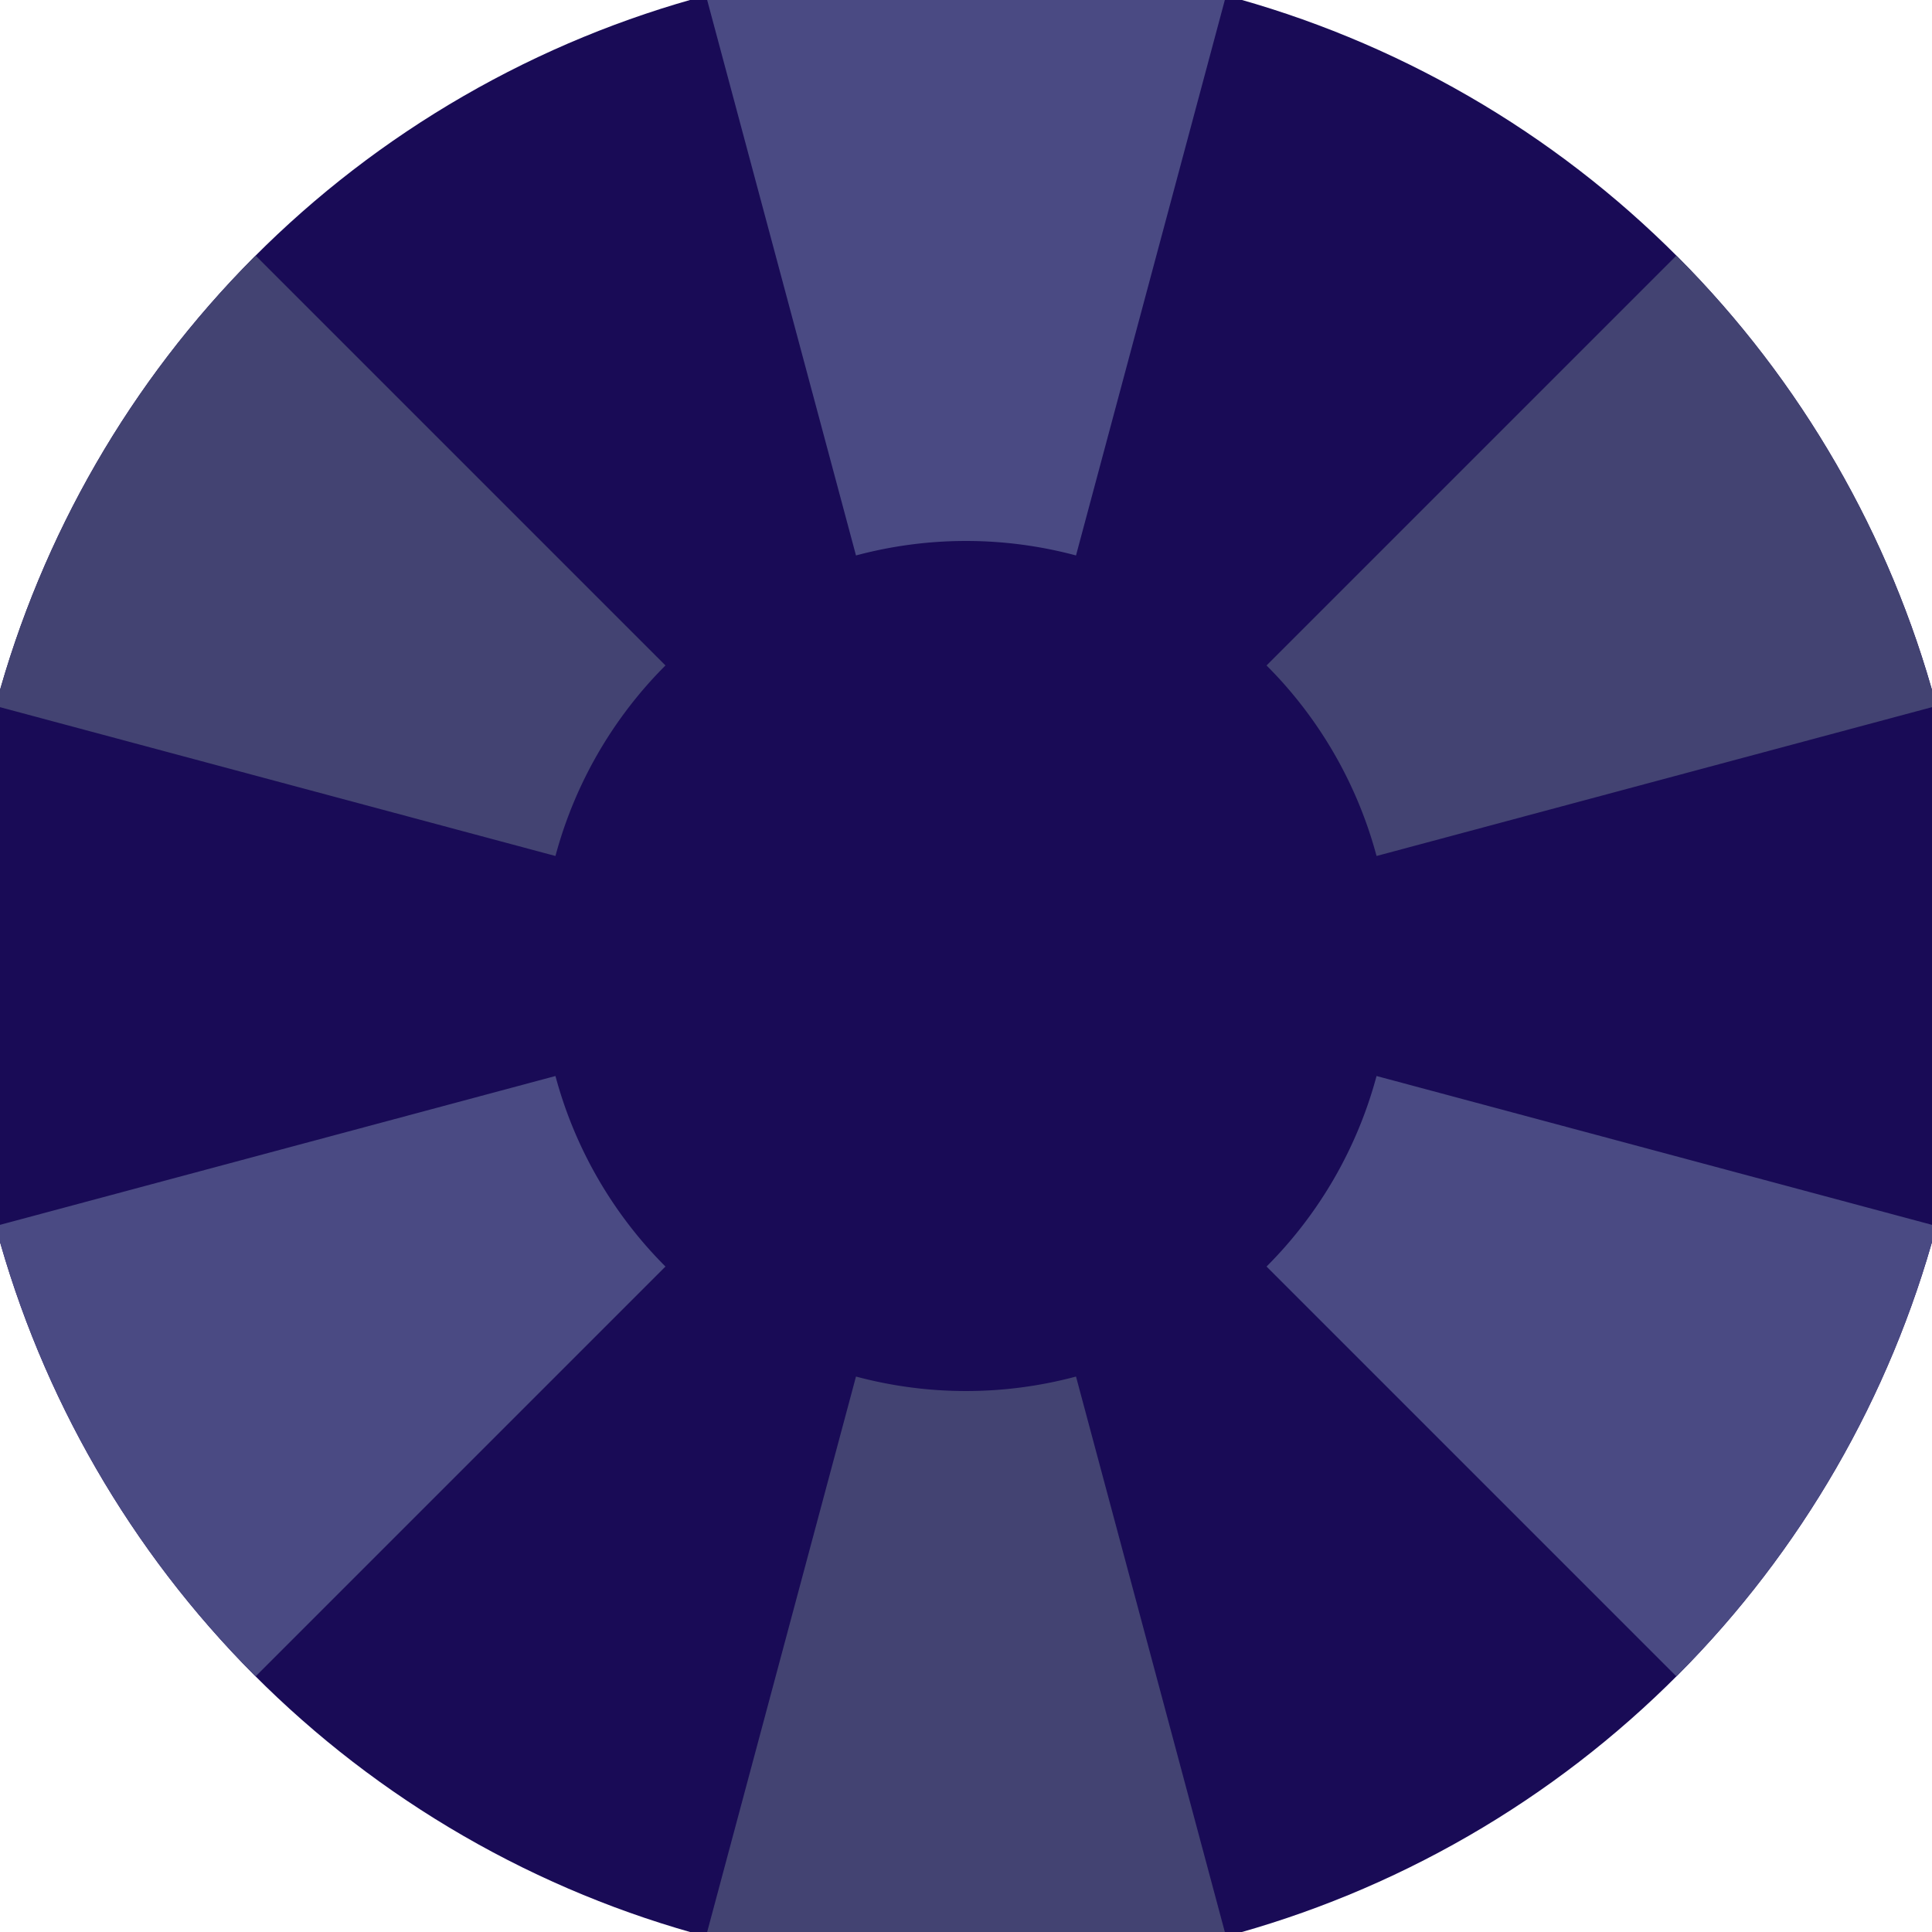 <svg xmlns="http://www.w3.org/2000/svg" width="128" height="128" viewBox="0 0 100 100" shape-rendering="geometricPrecision">
                            <defs>
                                <clipPath id="clip">
                                    <circle cx="50" cy="50" r="52" />
                                    <!--<rect x="0" y="0" width="100" height="100"/>-->
                                </clipPath>
                            </defs>
                            <g transform="rotate(0 50 50)">
                            <rect x="0" y="0" width="100" height="100" fill="#190b56" clip-path="url(#clip)"/><path d="M 75.882 -46.593
                               L 24.118 -46.593
                               L 44.306 28.75
                               A 22 22 0 0 1 55.694 28.75 ZM 120.711 120.711
                               L 146.593 75.882
                               L 71.25 55.694
                               A 22 22 0 0 1 65.556 65.556 ZM -46.593 75.882
                               L -20.711 120.711
                               L 34.444 65.556
                               A 22 22 0 0 1 28.75 55.694 Z" fill="#4a4a83" clip-path="url(#clip)"/><path d="M 24.118 146.593
                               L 75.882 146.593
                               L 55.694 71.25
                               A 22 22 0 0 1 44.306 71.25 ZM -20.711 -20.711
                               L -46.593 24.118
                               L 28.75 44.306
                               A 22 22 0 0 1 34.444 34.444 ZM 146.593 24.118
                               L 120.711 -20.711
                               L 65.556 34.444
                               A 22 22 0 0 1 71.25 44.306 Z" fill="#434372" clip-path="url(#clip)"/></g></svg>